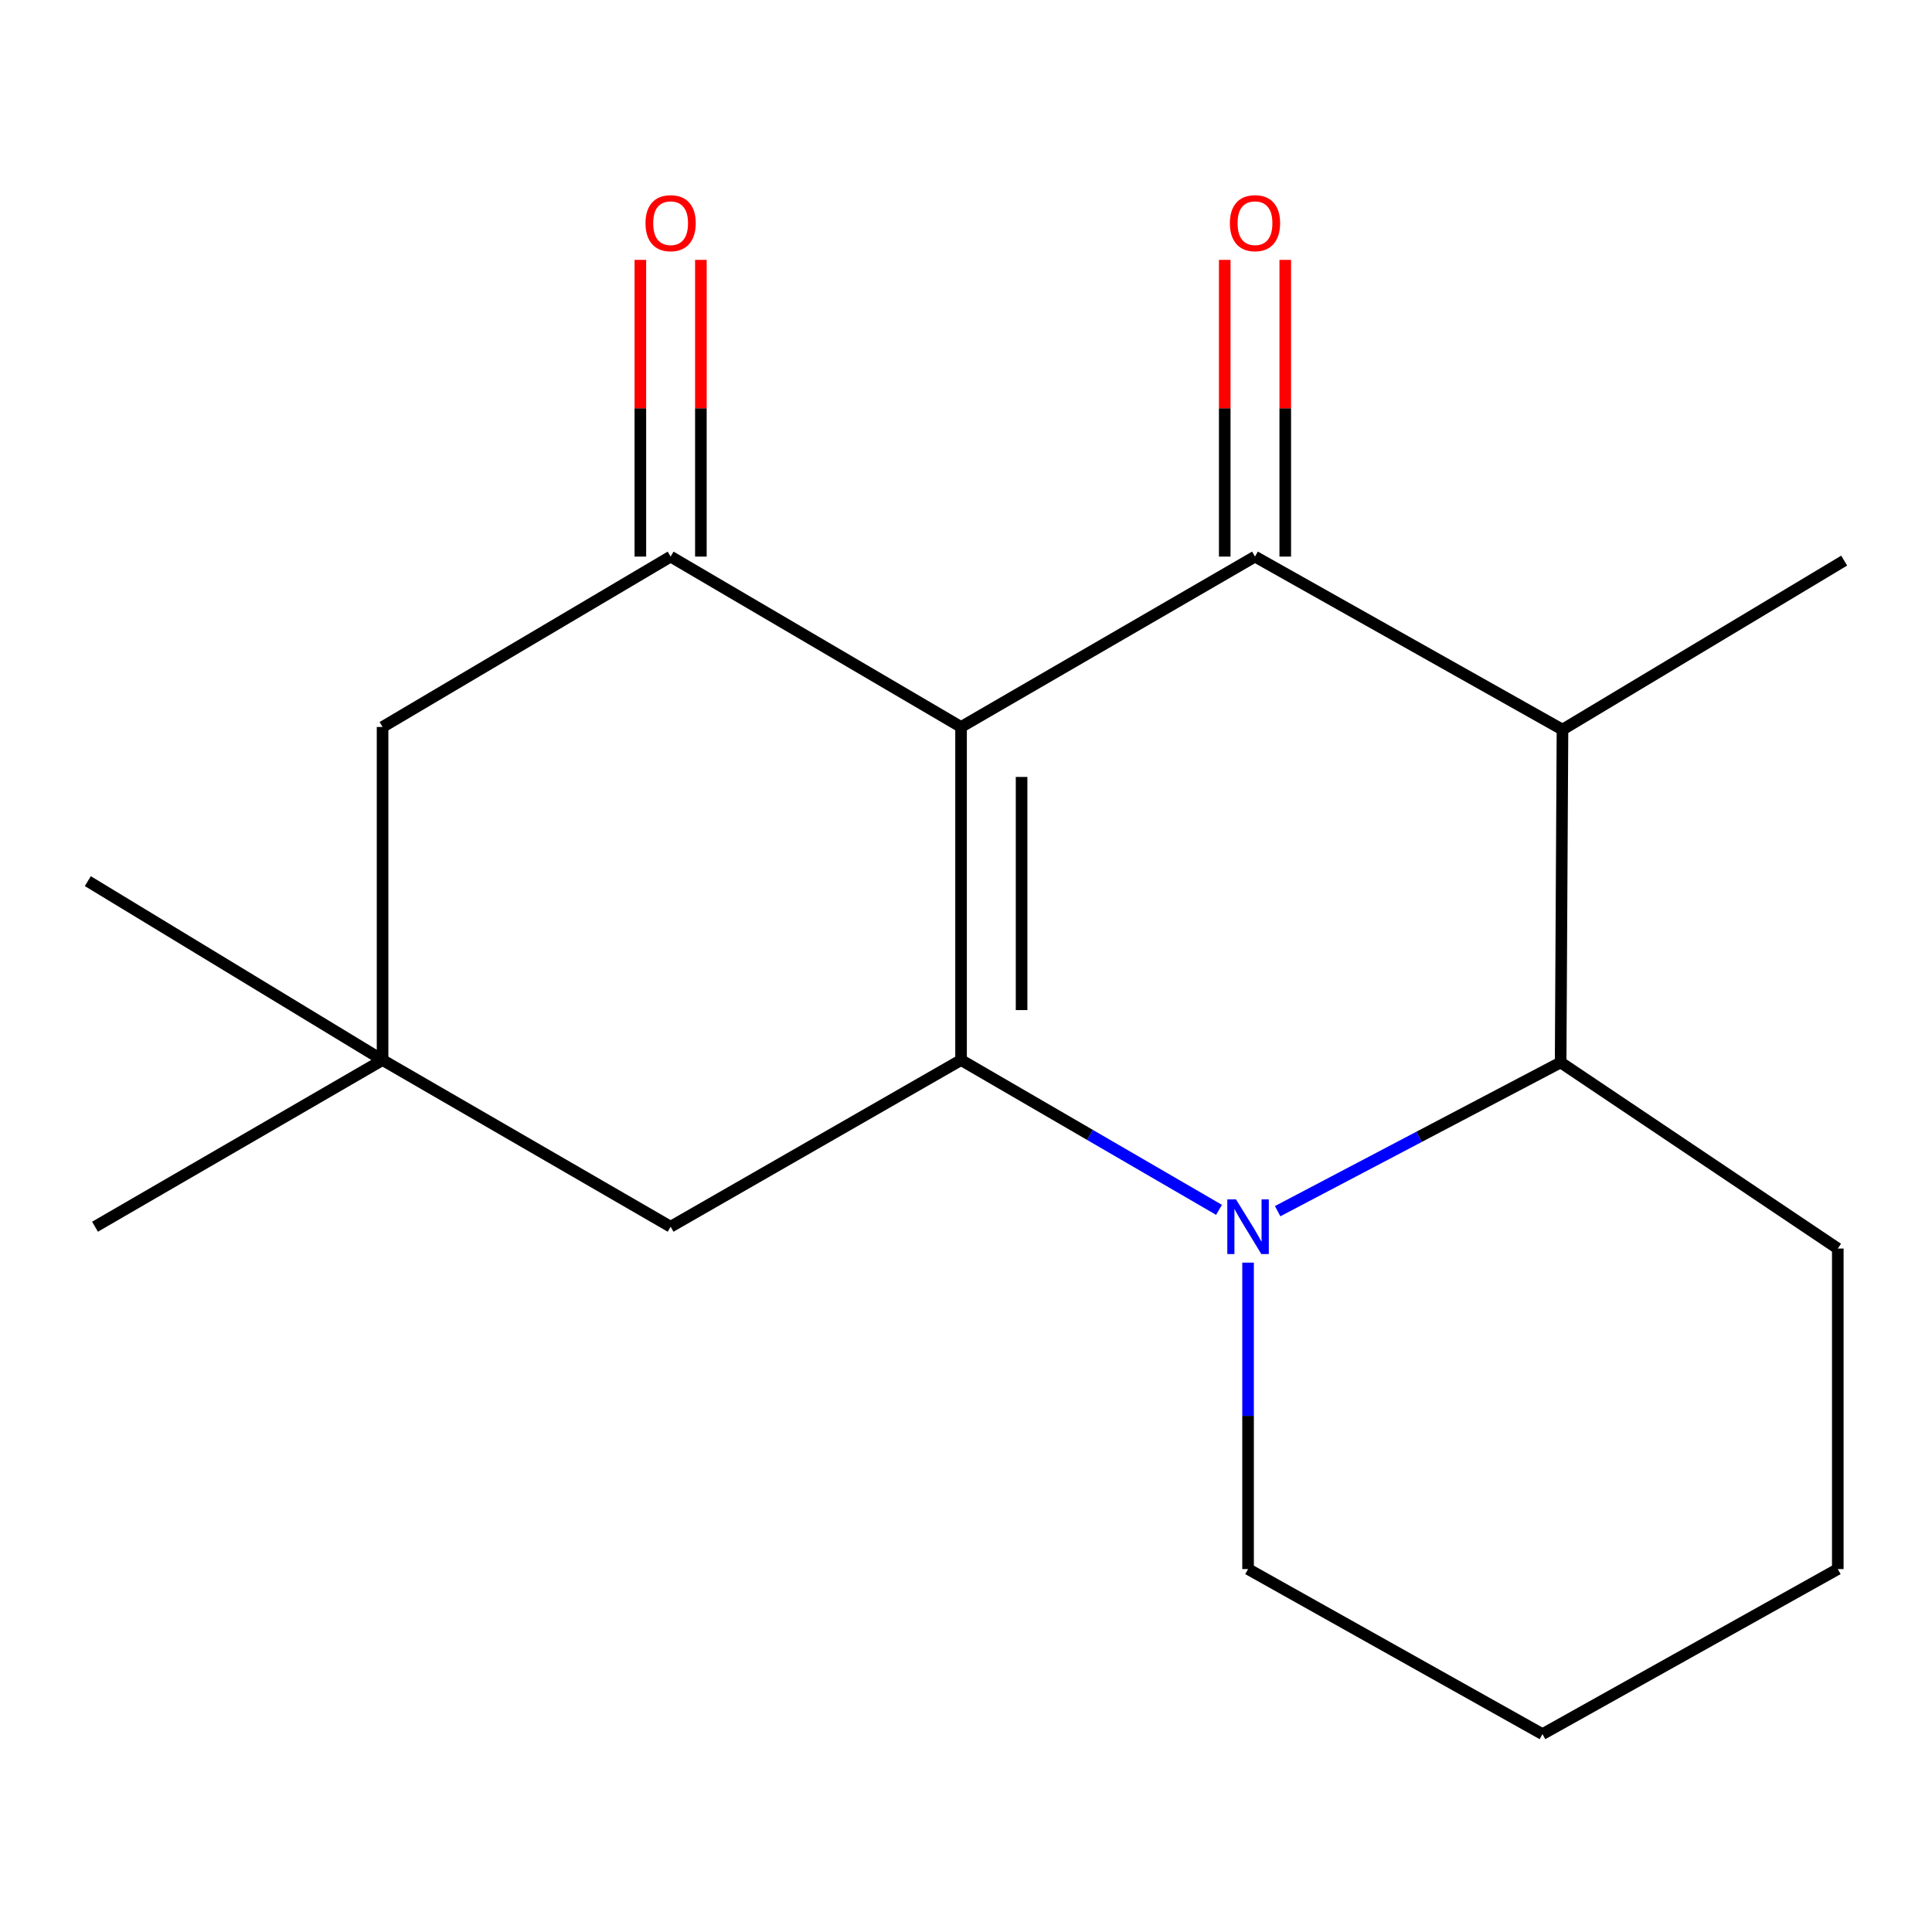 <?xml version='1.0' encoding='iso-8859-1'?>
<svg version='1.1' baseProfile='full'
              xmlns='http://www.w3.org/2000/svg'
                      xmlns:rdkit='http://www.rdkit.org/xml'
                      xmlns:xlink='http://www.w3.org/1999/xlink'
                  xml:space='preserve'
width='1000px' height='1000px' viewBox='0 0 1000 1000'>
<!-- END OF HEADER -->
<rect style='opacity:1.0;fill:#FFFFFF;stroke:none' width='1000' height='1000' x='0' y='0'> </rect>
<path class='bond-0' d='M 497.442,376.278 L 497.442,548.678' style='fill:none;fill-rule:evenodd;stroke:#000000;stroke-width:6px;stroke-linecap:butt;stroke-linejoin:miter;stroke-opacity:1' />
<path class='bond-0' d='M 528.768,402.138 L 528.768,522.818' style='fill:none;fill-rule:evenodd;stroke:#000000;stroke-width:6px;stroke-linecap:butt;stroke-linejoin:miter;stroke-opacity:1' />
<path class='bond-1' d='M 497.442,376.278 L 649.583,288.095' style='fill:none;fill-rule:evenodd;stroke:#000000;stroke-width:6px;stroke-linecap:butt;stroke-linejoin:miter;stroke-opacity:1' />
<path class='bond-3' d='M 497.442,376.278 L 347.11,288.095' style='fill:none;fill-rule:evenodd;stroke:#000000;stroke-width:6px;stroke-linecap:butt;stroke-linejoin:miter;stroke-opacity:1' />
<path class='bond-2' d='M 497.442,548.678 L 564.203,587.447' style='fill:none;fill-rule:evenodd;stroke:#000000;stroke-width:6px;stroke-linecap:butt;stroke-linejoin:miter;stroke-opacity:1' />
<path class='bond-2' d='M 564.203,587.447 L 630.964,626.216' style='fill:none;fill-rule:evenodd;stroke:#0000FF;stroke-width:6px;stroke-linecap:butt;stroke-linejoin:miter;stroke-opacity:1' />
<path class='bond-6' d='M 497.442,548.678 L 347.11,634.947' style='fill:none;fill-rule:evenodd;stroke:#000000;stroke-width:6px;stroke-linecap:butt;stroke-linejoin:miter;stroke-opacity:1' />
<path class='bond-4' d='M 649.583,288.095 L 808.739,377.653' style='fill:none;fill-rule:evenodd;stroke:#000000;stroke-width:6px;stroke-linecap:butt;stroke-linejoin:miter;stroke-opacity:1' />
<path class='bond-9' d='M 665.247,288.095 L 665.247,211.303' style='fill:none;fill-rule:evenodd;stroke:#000000;stroke-width:6px;stroke-linecap:butt;stroke-linejoin:miter;stroke-opacity:1' />
<path class='bond-9' d='M 665.247,211.303 L 665.247,134.511' style='fill:none;fill-rule:evenodd;stroke:#FF0000;stroke-width:6px;stroke-linecap:butt;stroke-linejoin:miter;stroke-opacity:1' />
<path class='bond-9' d='M 633.92,288.095 L 633.92,211.303' style='fill:none;fill-rule:evenodd;stroke:#000000;stroke-width:6px;stroke-linecap:butt;stroke-linejoin:miter;stroke-opacity:1' />
<path class='bond-9' d='M 633.92,211.303 L 633.92,134.511' style='fill:none;fill-rule:evenodd;stroke:#FF0000;stroke-width:6px;stroke-linecap:butt;stroke-linejoin:miter;stroke-opacity:1' />
<path class='bond-11' d='M 645.998,653.537 L 645.998,732.844' style='fill:none;fill-rule:evenodd;stroke:#0000FF;stroke-width:6px;stroke-linecap:butt;stroke-linejoin:miter;stroke-opacity:1' />
<path class='bond-11' d='M 645.998,732.844 L 645.998,812.15' style='fill:none;fill-rule:evenodd;stroke:#000000;stroke-width:6px;stroke-linecap:butt;stroke-linejoin:miter;stroke-opacity:1' />
<path class='bond-19' d='M 661.307,626.901 L 734.544,588.407' style='fill:none;fill-rule:evenodd;stroke:#0000FF;stroke-width:6px;stroke-linecap:butt;stroke-linejoin:miter;stroke-opacity:1' />
<path class='bond-19' d='M 734.544,588.407 L 807.781,549.914' style='fill:none;fill-rule:evenodd;stroke:#000000;stroke-width:6px;stroke-linecap:butt;stroke-linejoin:miter;stroke-opacity:1' />
<path class='bond-8' d='M 347.11,288.095 L 198.014,376.278' style='fill:none;fill-rule:evenodd;stroke:#000000;stroke-width:6px;stroke-linecap:butt;stroke-linejoin:miter;stroke-opacity:1' />
<path class='bond-10' d='M 362.773,288.095 L 362.773,211.303' style='fill:none;fill-rule:evenodd;stroke:#000000;stroke-width:6px;stroke-linecap:butt;stroke-linejoin:miter;stroke-opacity:1' />
<path class='bond-10' d='M 362.773,211.303 L 362.773,134.511' style='fill:none;fill-rule:evenodd;stroke:#FF0000;stroke-width:6px;stroke-linecap:butt;stroke-linejoin:miter;stroke-opacity:1' />
<path class='bond-10' d='M 331.447,288.095 L 331.447,211.303' style='fill:none;fill-rule:evenodd;stroke:#000000;stroke-width:6px;stroke-linecap:butt;stroke-linejoin:miter;stroke-opacity:1' />
<path class='bond-10' d='M 331.447,211.303 L 331.447,134.511' style='fill:none;fill-rule:evenodd;stroke:#FF0000;stroke-width:6px;stroke-linecap:butt;stroke-linejoin:miter;stroke-opacity:1' />
<path class='bond-5' d='M 808.739,377.653 L 807.781,549.914' style='fill:none;fill-rule:evenodd;stroke:#000000;stroke-width:6px;stroke-linecap:butt;stroke-linejoin:miter;stroke-opacity:1' />
<path class='bond-12' d='M 808.739,377.653 L 954.545,290.166' style='fill:none;fill-rule:evenodd;stroke:#000000;stroke-width:6px;stroke-linecap:butt;stroke-linejoin:miter;stroke-opacity:1' />
<path class='bond-13' d='M 807.781,549.914 L 951.239,646.242' style='fill:none;fill-rule:evenodd;stroke:#000000;stroke-width:6px;stroke-linecap:butt;stroke-linejoin:miter;stroke-opacity:1' />
<path class='bond-18' d='M 347.11,634.947 L 198.014,548.678' style='fill:none;fill-rule:evenodd;stroke:#000000;stroke-width:6px;stroke-linecap:butt;stroke-linejoin:miter;stroke-opacity:1' />
<path class='bond-7' d='M 198.014,548.678 L 198.014,376.278' style='fill:none;fill-rule:evenodd;stroke:#000000;stroke-width:6px;stroke-linecap:butt;stroke-linejoin:miter;stroke-opacity:1' />
<path class='bond-14' d='M 198.014,548.678 L 45.455,456.074' style='fill:none;fill-rule:evenodd;stroke:#000000;stroke-width:6px;stroke-linecap:butt;stroke-linejoin:miter;stroke-opacity:1' />
<path class='bond-15' d='M 198.014,548.678 L 49.179,634.947' style='fill:none;fill-rule:evenodd;stroke:#000000;stroke-width:6px;stroke-linecap:butt;stroke-linejoin:miter;stroke-opacity:1' />
<path class='bond-16' d='M 645.998,812.15 L 798.384,897.584' style='fill:none;fill-rule:evenodd;stroke:#000000;stroke-width:6px;stroke-linecap:butt;stroke-linejoin:miter;stroke-opacity:1' />
<path class='bond-17' d='M 951.239,646.242 L 951.239,812.15' style='fill:none;fill-rule:evenodd;stroke:#000000;stroke-width:6px;stroke-linecap:butt;stroke-linejoin:miter;stroke-opacity:1' />
<path class='bond-20' d='M 798.384,897.584 L 951.239,812.15' style='fill:none;fill-rule:evenodd;stroke:#000000;stroke-width:6px;stroke-linecap:butt;stroke-linejoin:miter;stroke-opacity:1' />
<path  class='atom-3' d='M 639.738 620.787
L 649.018 635.787
Q 649.938 637.267, 651.418 639.947
Q 652.898 642.627, 652.978 642.787
L 652.978 620.787
L 656.738 620.787
L 656.738 649.107
L 652.858 649.107
L 642.898 632.707
Q 641.738 630.787, 640.498 628.587
Q 639.298 626.387, 638.938 625.707
L 638.938 649.107
L 635.258 649.107
L 635.258 620.787
L 639.738 620.787
' fill='#0000FF'/>
<path  class='atom-10' d='M 636.583 115.514
Q 636.583 108.714, 639.943 104.914
Q 643.303 101.114, 649.583 101.114
Q 655.863 101.114, 659.223 104.914
Q 662.583 108.714, 662.583 115.514
Q 662.583 122.394, 659.183 126.314
Q 655.783 130.194, 649.583 130.194
Q 643.343 130.194, 639.943 126.314
Q 636.583 122.434, 636.583 115.514
M 649.583 126.994
Q 653.903 126.994, 656.223 124.114
Q 658.583 121.194, 658.583 115.514
Q 658.583 109.954, 656.223 107.154
Q 653.903 104.314, 649.583 104.314
Q 645.263 104.314, 642.903 107.114
Q 640.583 109.914, 640.583 115.514
Q 640.583 121.234, 642.903 124.114
Q 645.263 126.994, 649.583 126.994
' fill='#FF0000'/>
<path  class='atom-11' d='M 334.11 115.514
Q 334.11 108.714, 337.47 104.914
Q 340.83 101.114, 347.11 101.114
Q 353.39 101.114, 356.75 104.914
Q 360.11 108.714, 360.11 115.514
Q 360.11 122.394, 356.71 126.314
Q 353.31 130.194, 347.11 130.194
Q 340.87 130.194, 337.47 126.314
Q 334.11 122.434, 334.11 115.514
M 347.11 126.994
Q 351.43 126.994, 353.75 124.114
Q 356.11 121.194, 356.11 115.514
Q 356.11 109.954, 353.75 107.154
Q 351.43 104.314, 347.11 104.314
Q 342.79 104.314, 340.43 107.114
Q 338.11 109.914, 338.11 115.514
Q 338.11 121.234, 340.43 124.114
Q 342.79 126.994, 347.11 126.994
' fill='#FF0000'/>
</svg>
